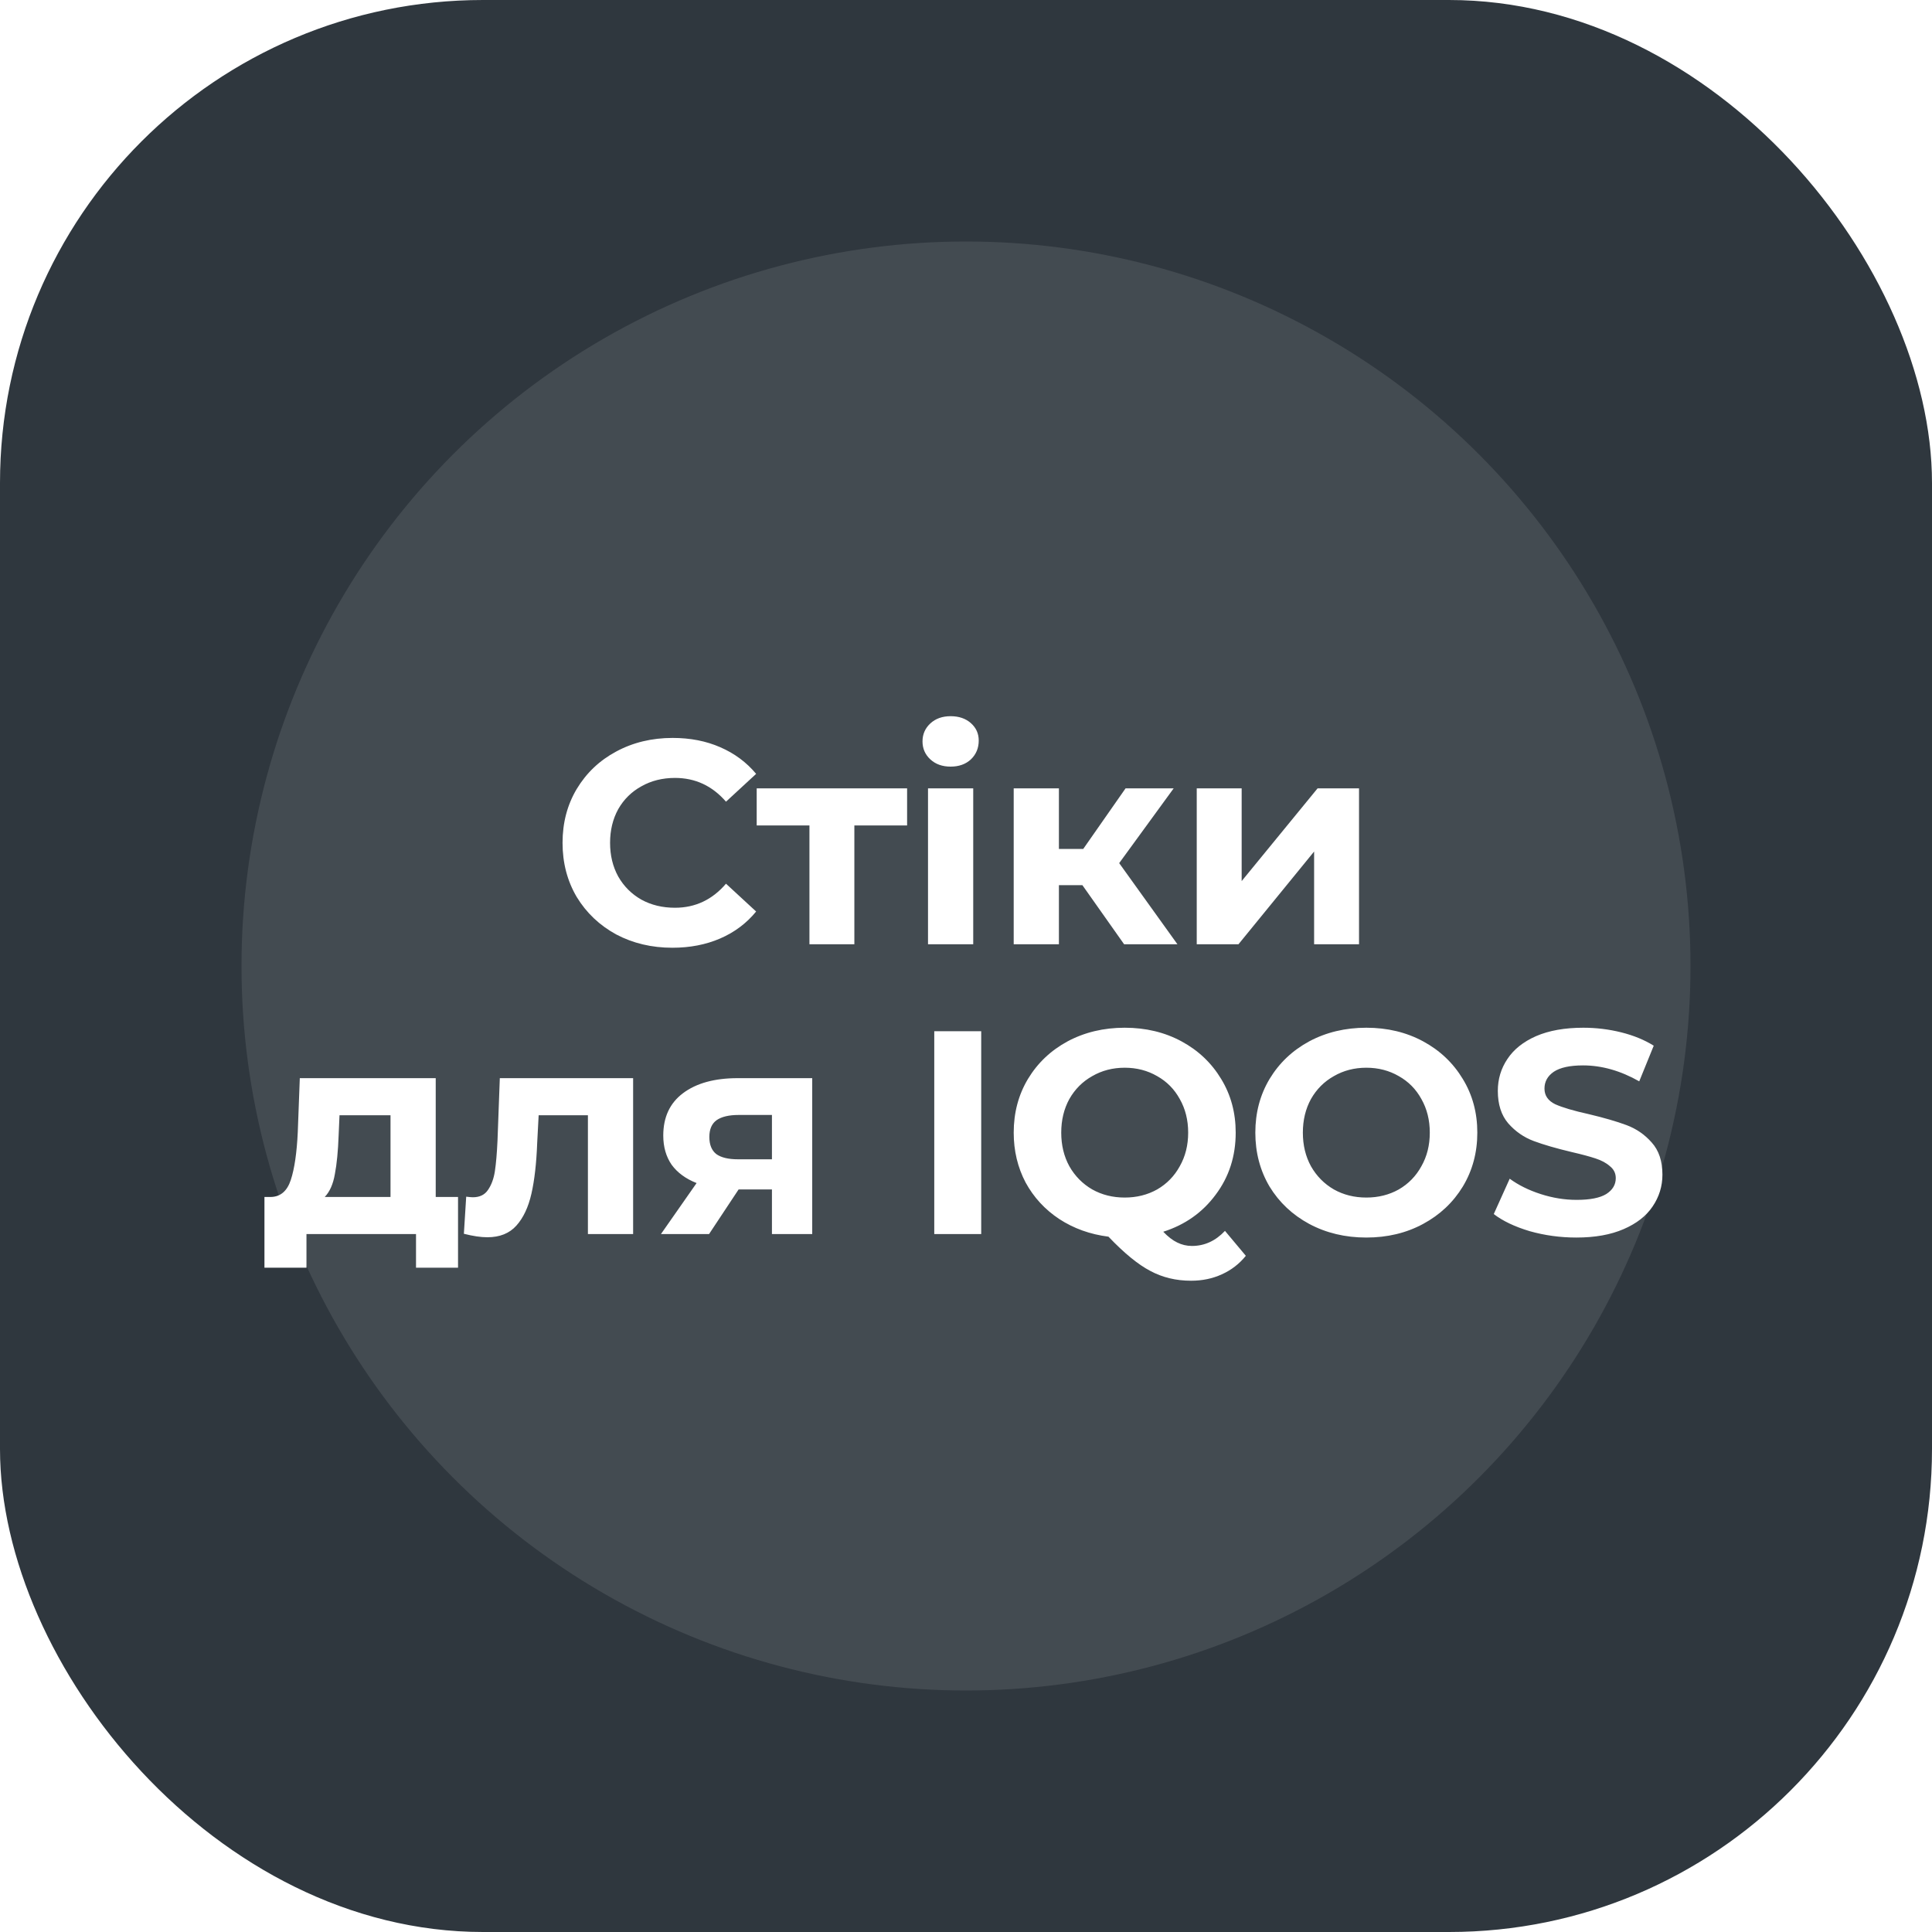 <svg width="800" height="800" viewBox="0 0 800 800" fill="none" xmlns="http://www.w3.org/2000/svg">
<rect width="800" height="800" rx="200" fill="#2F373E"/>
<circle opacity="0.1" cx="400" cy="400" r="300" fill="white"/>
<g filter="url(#filter0_d_31_61)">
<path d="M278.419 384.44C269.859 384.44 262.099 382.6 255.139 378.92C248.259 375.16 242.819 370 238.819 363.44C234.899 356.8 232.939 349.32 232.939 341C232.939 332.68 234.899 325.24 238.819 318.68C242.819 312.04 248.259 306.88 255.139 303.2C262.099 299.44 269.899 297.56 278.539 297.56C285.819 297.56 292.379 298.84 298.219 301.4C304.139 303.96 309.099 307.64 313.099 312.44L300.619 323.96C294.939 317.4 287.899 314.12 279.499 314.12C274.299 314.12 269.659 315.28 265.579 317.6C261.499 319.84 258.299 323 255.979 327.08C253.739 331.16 252.619 335.8 252.619 341C252.619 346.2 253.739 350.84 255.979 354.92C258.299 359 261.499 362.2 265.579 364.52C269.659 366.76 274.299 367.88 279.499 367.88C287.899 367.88 294.939 364.56 300.619 357.92L313.099 369.44C309.099 374.32 304.139 378.04 298.219 380.6C292.299 383.16 285.699 384.44 278.419 384.44ZM375.612 333.8H353.772V383H335.172V333.8H313.332V318.44H375.612V333.8ZM384.271 318.44H402.991V383H384.271V318.44ZM393.631 309.44C390.191 309.44 387.391 308.44 385.231 306.44C383.071 304.44 381.991 301.96 381.991 299C381.991 296.04 383.071 293.56 385.231 291.56C387.391 289.56 390.191 288.56 393.631 288.56C397.071 288.56 399.871 289.52 402.031 291.44C404.191 293.36 405.271 295.76 405.271 298.64C405.271 301.76 404.191 304.36 402.031 306.44C399.871 308.44 397.071 309.44 393.631 309.44ZM448.193 358.52H438.473V383H419.753V318.44H438.473V343.52H448.553L466.073 318.44H485.993L463.433 349.4L487.553 383H465.473L448.193 358.52ZM495.545 318.44H514.145V356.84L545.585 318.44H562.745V383H544.145V344.6L512.825 383H495.545V318.44ZM189.662 487.64V516.92H172.262V503H126.902V516.92H109.502V487.64H112.142C116.142 487.56 118.902 485.2 120.422 480.56C121.942 475.92 122.902 469.32 123.302 460.76L124.142 438.44H180.422V487.64H189.662ZM140.222 462.08C139.982 468.64 139.462 474 138.662 478.16C137.942 482.32 136.542 485.48 134.462 487.64H161.702V453.8H140.582L140.222 462.08ZM262.162 438.44V503H243.442V453.8H223.042L222.442 465.2C222.122 473.68 221.322 480.72 220.042 486.32C218.762 491.92 216.682 496.32 213.802 499.52C210.922 502.72 206.922 504.32 201.802 504.32C199.082 504.32 195.842 503.84 192.082 502.88L193.042 487.52C194.322 487.68 195.242 487.76 195.802 487.76C198.602 487.76 200.682 486.76 202.042 484.76C203.482 482.68 204.442 480.08 204.922 476.96C205.402 473.76 205.762 469.56 206.002 464.36L206.962 438.44H262.162ZM336.324 438.44V503H319.644V484.52H305.844L293.604 503H273.684L288.444 481.88C283.964 480.12 280.524 477.6 278.124 474.32C275.804 470.96 274.644 466.92 274.644 462.2C274.644 454.6 277.364 448.76 282.804 444.68C288.324 440.52 295.884 438.44 305.484 438.44H336.324ZM305.844 453.68C301.844 453.68 298.804 454.4 296.724 455.84C294.724 457.28 293.724 459.6 293.724 462.8C293.724 466 294.684 468.36 296.604 469.88C298.604 471.32 301.604 472.04 305.604 472.04H319.644V453.68H305.844ZM386.86 419H406.3V503H386.86V419ZM515.875 512C513.155 515.36 509.835 517.92 505.915 519.68C502.075 521.44 497.835 522.32 493.195 522.32C486.955 522.32 481.315 520.96 476.275 518.24C471.235 515.6 465.475 510.88 458.995 504.08C451.395 503.12 444.595 500.68 438.595 496.76C432.675 492.84 428.035 487.8 424.675 481.64C421.395 475.4 419.755 468.52 419.755 461C419.755 452.76 421.715 445.36 425.635 438.8C429.635 432.16 435.115 426.96 442.075 423.2C449.115 419.44 456.995 417.56 465.715 417.56C474.435 417.56 482.275 419.44 489.235 423.2C496.195 426.96 501.675 432.16 505.675 438.8C509.675 445.36 511.675 452.76 511.675 461C511.675 470.76 508.915 479.32 503.395 486.68C497.955 494.04 490.715 499.16 481.675 502.04C483.675 504.12 485.595 505.6 487.435 506.48C489.355 507.44 491.395 507.92 493.555 507.92C498.755 507.92 503.315 505.84 507.235 501.68L515.875 512ZM439.435 461C439.435 466.2 440.555 470.84 442.795 474.92C445.115 479 448.275 482.2 452.275 484.52C456.275 486.76 460.755 487.88 465.715 487.88C470.675 487.88 475.155 486.76 479.155 484.52C483.155 482.2 486.275 479 488.515 474.92C490.835 470.84 491.995 466.2 491.995 461C491.995 455.8 490.835 451.16 488.515 447.08C486.275 443 483.155 439.84 479.155 437.6C475.155 435.28 470.675 434.12 465.715 434.12C460.755 434.12 456.275 435.28 452.275 437.6C448.275 439.84 445.115 443 442.795 447.08C440.555 451.16 439.435 455.8 439.435 461ZM565.765 504.44C557.045 504.44 549.165 502.56 542.125 498.8C535.165 495.04 529.685 489.88 525.685 483.32C521.765 476.68 519.805 469.24 519.805 461C519.805 452.76 521.765 445.36 525.685 438.8C529.685 432.16 535.165 426.96 542.125 423.2C549.165 419.44 557.045 417.56 565.765 417.56C574.485 417.56 582.325 419.44 589.285 423.2C596.245 426.96 601.725 432.16 605.725 438.8C609.725 445.36 611.725 452.76 611.725 461C611.725 469.24 609.725 476.68 605.725 483.32C601.725 489.88 596.245 495.04 589.285 498.8C582.325 502.56 574.485 504.44 565.765 504.44ZM565.765 487.88C570.725 487.88 575.205 486.76 579.205 484.52C583.205 482.2 586.325 479 588.565 474.92C590.885 470.84 592.045 466.2 592.045 461C592.045 455.8 590.885 451.16 588.565 447.08C586.325 443 583.205 439.84 579.205 437.6C575.205 435.28 570.725 434.12 565.765 434.12C560.805 434.12 556.325 435.28 552.325 437.6C548.325 439.84 545.165 443 542.845 447.08C540.605 451.16 539.485 455.8 539.485 461C539.485 466.2 540.605 470.84 542.845 474.92C545.165 479 548.325 482.2 552.325 484.52C556.325 486.76 560.805 487.88 565.765 487.88ZM652.735 504.44C646.095 504.44 639.655 503.56 633.415 501.8C627.255 499.96 622.295 497.6 618.535 494.72L625.135 480.08C628.735 482.72 633.015 484.84 637.975 486.44C642.935 488.04 647.895 488.84 652.855 488.84C658.375 488.84 662.455 488.04 665.095 486.44C667.735 484.76 669.055 482.56 669.055 479.84C669.055 477.84 668.255 476.2 666.655 474.92C665.135 473.56 663.135 472.48 660.655 471.68C658.255 470.88 654.975 470 650.815 469.04C644.415 467.52 639.175 466 635.095 464.48C631.015 462.96 627.495 460.52 624.535 457.16C621.655 453.8 620.215 449.32 620.215 443.72C620.215 438.84 621.535 434.44 624.175 430.52C626.815 426.52 630.775 423.36 636.055 421.04C641.415 418.72 647.935 417.56 655.615 417.56C660.975 417.56 666.215 418.2 671.335 419.48C676.455 420.76 680.935 422.6 684.775 425L678.775 439.76C671.015 435.36 663.255 433.16 655.495 433.16C650.055 433.16 646.015 434.04 643.375 435.8C640.815 437.56 639.535 439.88 639.535 442.76C639.535 445.64 641.015 447.8 643.975 449.24C647.015 450.6 651.615 451.96 657.775 453.32C664.175 454.84 669.415 456.36 673.495 457.88C677.575 459.4 681.055 461.8 683.935 465.08C686.895 468.36 688.375 472.8 688.375 478.4C688.375 483.2 687.015 487.6 684.295 491.6C681.655 495.52 677.655 498.64 672.295 500.96C666.935 503.28 660.415 504.44 652.735 504.44Z" fill="white"/>
</g>
<defs>
<filter id="filter0_d_31_61" x="85.502" y="272.56" width="626.873" height="281.76" filterUnits="userSpaceOnUse" color-interpolation-filters="sRGB">
<feFlood flood-opacity="0" result="BackgroundImageFix"/>
<feColorMatrix in="SourceAlpha" type="matrix" values="0 0 0 0 0 0 0 0 0 0 0 0 0 0 0 0 0 0 127 0" result="hardAlpha"/>
<feOffset dy="8"/>
<feGaussianBlur stdDeviation="12"/>
<feColorMatrix type="matrix" values="0 0 0 0 0.439 0 0 0 0 0.565 0 0 0 0 0.69 0 0 0 0.15 0"/>
<feBlend mode="normal" in2="BackgroundImageFix" result="effect1_dropShadow_31_61"/>
<feBlend mode="normal" in="SourceGraphic" in2="effect1_dropShadow_31_61" result="shape"/>
</filter>
</defs>
</svg>
